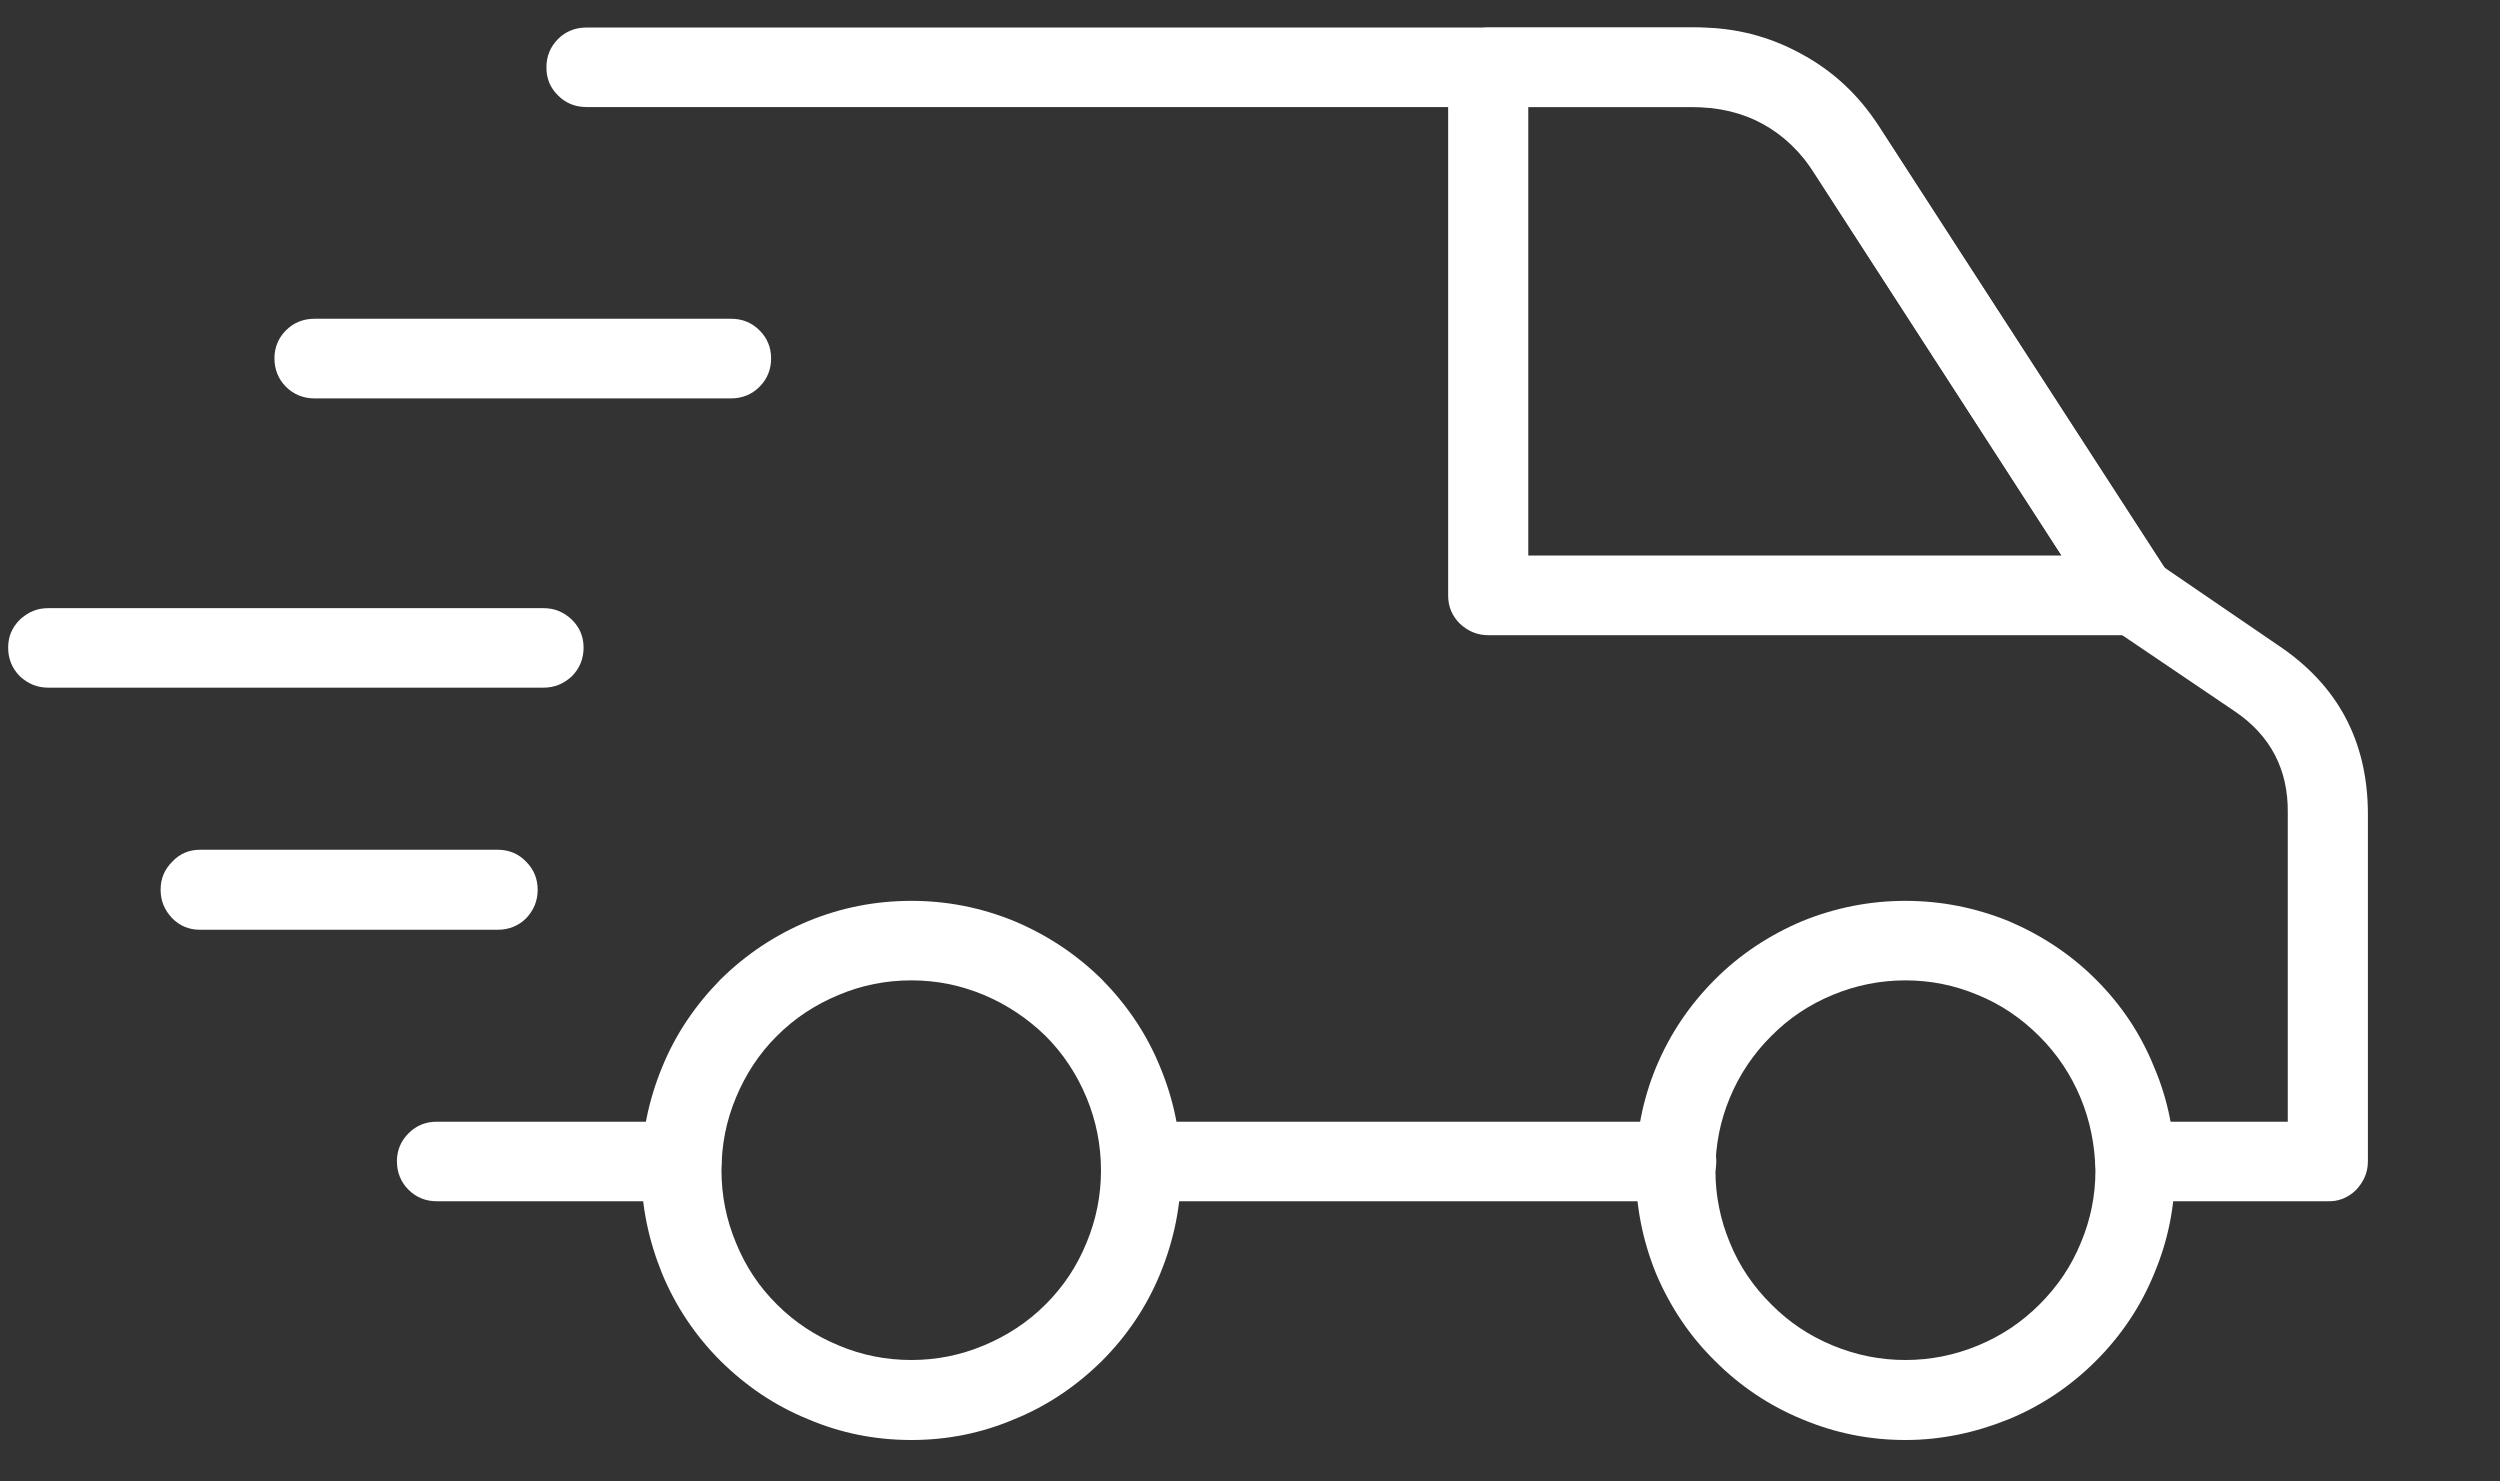 <svg xmlns="http://www.w3.org/2000/svg" xmlns:xlink="http://www.w3.org/1999/xlink" width="27" zoomAndPan="magnify" viewBox="0 0 20.25 12" height="16" preserveAspectRatio="xMidYMid meet" version="1.0"><rect x="0" y="0" width="20.25" height="12" fill="#333333" stroke="none"/><defs><clipPath id="3b78d2034d"><path d="M 4 0.215 L 19.527 0.215 L 19.527 10 L 4 10 Z M 4 0.215 " clip-rule="nonzero"/></clipPath><clipPath id="39419dbc99"><path d="M 5 7 L 10 7 L 10 11.785 L 5 11.785 Z M 5 7 " clip-rule="nonzero"/></clipPath><clipPath id="25ecb62a05"><path d="M 13 7 L 18 7 L 18 11.785 L 13 11.785 Z M 13 7 " clip-rule="nonzero"/></clipPath><clipPath id="f07c50522b"><path d="M 11 0.215 L 18 0.215 L 18 6 L 11 6 Z M 11 0.215 " clip-rule="nonzero"/></clipPath></defs><path fill="#ffffff" d="M 5.523 9.73 L 3.535 9.73 C 3.449 9.73 3.371 9.699 3.309 9.637 C 3.246 9.574 3.215 9.496 3.215 9.406 C 3.215 9.32 3.246 9.242 3.309 9.18 C 3.371 9.117 3.449 9.086 3.535 9.086 L 5.523 9.086 C 5.613 9.086 5.688 9.117 5.75 9.18 C 5.812 9.242 5.844 9.32 5.844 9.406 C 5.844 9.496 5.812 9.574 5.75 9.637 C 5.688 9.699 5.613 9.73 5.523 9.73 Z M 5.523 9.73 " fill-opacity="1" fill-rule="nonzero"/><path fill="#ffffff" d="M 13.578 9.73 L 9.242 9.73 C 9.152 9.73 9.078 9.699 9.012 9.637 C 8.949 9.574 8.918 9.496 8.918 9.406 C 8.918 9.32 8.949 9.242 9.012 9.18 C 9.078 9.117 9.152 9.086 9.242 9.086 L 13.578 9.086 C 13.668 9.086 13.746 9.117 13.809 9.18 C 13.871 9.242 13.902 9.32 13.902 9.406 C 13.902 9.496 13.871 9.574 13.809 9.637 C 13.746 9.699 13.668 9.73 13.578 9.73 Z M 13.578 9.73 " fill-opacity="1" fill-rule="nonzero"/><g clip-path="url(#3b78d2034d)"><path fill="#ffffff" d="M 18.848 9.73 L 17.293 9.73 C 17.203 9.73 17.129 9.699 17.066 9.637 C 17.004 9.574 16.973 9.496 16.973 9.406 C 16.973 9.32 17.004 9.242 17.066 9.18 C 17.129 9.117 17.203 9.086 17.293 9.086 L 18.531 9.086 L 18.531 6.582 C 18.535 6.234 18.391 5.957 18.102 5.762 L 17.109 5.09 C 17.078 5.066 17.047 5.035 17.023 5 L 14.672 1.367 C 14.457 1.031 14.152 0.867 13.758 0.867 L 4.75 0.867 C 4.66 0.867 4.582 0.836 4.52 0.773 C 4.457 0.711 4.426 0.637 4.426 0.547 C 4.426 0.457 4.457 0.379 4.52 0.316 C 4.582 0.254 4.66 0.223 4.75 0.223 L 13.758 0.223 C 14.051 0.223 14.328 0.293 14.586 0.434 C 14.848 0.574 15.055 0.77 15.215 1.016 L 17.527 4.594 L 18.453 5.227 C 18.938 5.551 19.176 6.004 19.18 6.582 L 19.18 9.406 C 19.18 9.5 19.145 9.574 19.082 9.641 C 19.016 9.703 18.941 9.734 18.848 9.73 Z M 18.848 9.73 " fill-opacity="1" fill-rule="nonzero"/></g><g clip-path="url(#39419dbc99)"><path fill="#ffffff" d="M 7.383 11.664 C 7.09 11.664 6.812 11.609 6.547 11.496 C 6.277 11.387 6.043 11.227 5.836 11.023 C 5.633 10.82 5.473 10.582 5.363 10.316 C 5.254 10.047 5.195 9.77 5.195 9.48 C 5.195 9.191 5.254 8.91 5.363 8.645 C 5.473 8.375 5.633 8.141 5.836 7.934 C 6.043 7.73 6.277 7.574 6.547 7.461 C 6.812 7.352 7.09 7.297 7.383 7.297 C 7.672 7.297 7.949 7.352 8.215 7.461 C 8.484 7.574 8.719 7.73 8.926 7.934 C 9.129 8.141 9.289 8.375 9.398 8.645 C 9.508 8.91 9.566 9.191 9.566 9.48 C 9.566 9.77 9.508 10.047 9.398 10.316 C 9.289 10.582 9.129 10.82 8.926 11.023 C 8.719 11.227 8.484 11.387 8.215 11.496 C 7.949 11.609 7.672 11.664 7.383 11.664 Z M 7.383 7.941 C 7.176 7.941 6.98 7.98 6.793 8.059 C 6.605 8.137 6.438 8.246 6.293 8.391 C 6.148 8.535 6.039 8.703 5.961 8.891 C 5.883 9.078 5.844 9.273 5.844 9.48 C 5.844 9.684 5.883 9.879 5.961 10.066 C 6.039 10.258 6.148 10.422 6.293 10.566 C 6.438 10.711 6.605 10.82 6.793 10.898 C 6.98 10.977 7.176 11.016 7.383 11.016 C 7.586 11.016 7.781 10.977 7.969 10.898 C 8.156 10.82 8.324 10.711 8.469 10.566 C 8.613 10.422 8.723 10.258 8.801 10.066 C 8.879 9.879 8.918 9.684 8.918 9.48 C 8.918 9.277 8.879 9.078 8.801 8.891 C 8.723 8.703 8.613 8.535 8.469 8.391 C 8.324 8.25 8.156 8.137 7.969 8.059 C 7.781 7.98 7.586 7.941 7.383 7.941 Z M 7.383 7.941 " fill-opacity="1" fill-rule="nonzero"/></g><g clip-path="url(#25ecb62a05)"><path fill="#ffffff" d="M 15.434 11.664 C 15.145 11.664 14.867 11.609 14.598 11.496 C 14.332 11.387 14.094 11.227 13.891 11.023 C 13.684 10.82 13.527 10.582 13.414 10.316 C 13.305 10.047 13.25 9.77 13.25 9.48 C 13.25 9.191 13.305 8.91 13.414 8.645 C 13.527 8.375 13.684 8.141 13.891 7.934 C 14.094 7.73 14.332 7.574 14.598 7.461 C 14.867 7.352 15.145 7.297 15.434 7.297 C 15.723 7.297 16 7.352 16.27 7.461 C 16.535 7.574 16.773 7.73 16.977 7.934 C 17.184 8.141 17.34 8.375 17.449 8.645 C 17.562 8.91 17.617 9.191 17.617 9.48 C 17.617 9.77 17.562 10.047 17.449 10.316 C 17.34 10.582 17.184 10.816 16.977 11.023 C 16.773 11.227 16.535 11.387 16.27 11.496 C 16 11.605 15.723 11.664 15.434 11.664 Z M 15.434 7.941 C 15.23 7.941 15.035 7.98 14.844 8.059 C 14.656 8.137 14.492 8.246 14.348 8.391 C 14.203 8.535 14.09 8.703 14.012 8.891 C 13.934 9.078 13.895 9.273 13.895 9.48 C 13.895 9.684 13.934 9.879 14.012 10.066 C 14.09 10.258 14.203 10.422 14.348 10.566 C 14.492 10.711 14.656 10.82 14.844 10.898 C 15.035 10.977 15.23 11.016 15.434 11.016 C 15.637 11.016 15.832 10.977 16.023 10.898 C 16.211 10.82 16.375 10.711 16.52 10.566 C 16.664 10.422 16.777 10.258 16.855 10.066 C 16.934 9.879 16.973 9.684 16.973 9.48 C 16.969 9.277 16.93 9.078 16.852 8.891 C 16.773 8.703 16.664 8.539 16.52 8.395 C 16.375 8.25 16.211 8.137 16.02 8.059 C 15.832 7.98 15.637 7.941 15.434 7.941 Z M 15.434 7.941 " fill-opacity="1" fill-rule="nonzero"/></g><g clip-path="url(#f07c50522b)"><path fill="#ffffff" d="M 17.293 5.145 L 12.055 5.145 C 11.965 5.145 11.891 5.113 11.824 5.051 C 11.762 4.988 11.73 4.914 11.73 4.824 L 11.73 0.547 C 11.73 0.457 11.762 0.379 11.824 0.316 C 11.891 0.254 11.965 0.223 12.055 0.223 L 13.703 0.223 C 14.016 0.223 14.309 0.297 14.582 0.445 C 14.855 0.594 15.074 0.801 15.242 1.062 L 17.566 4.648 C 17.637 4.758 17.641 4.867 17.578 4.98 C 17.52 5.09 17.422 5.148 17.293 5.145 Z M 12.379 4.5 L 16.699 4.5 L 14.703 1.41 C 14.469 1.051 14.137 0.867 13.703 0.867 L 12.379 0.867 Z M 12.379 4.5 " fill-opacity="1" fill-rule="nonzero"/></g><path fill="#ffffff" d="M 5.922 3.227 L 2.547 3.227 C 2.457 3.227 2.379 3.195 2.316 3.133 C 2.254 3.07 2.223 2.992 2.223 2.902 C 2.223 2.816 2.254 2.738 2.316 2.676 C 2.379 2.613 2.457 2.582 2.547 2.582 L 5.922 2.582 C 6.012 2.582 6.09 2.613 6.152 2.676 C 6.215 2.738 6.246 2.816 6.246 2.902 C 6.246 2.992 6.215 3.07 6.152 3.133 C 6.09 3.195 6.012 3.227 5.922 3.227 Z M 5.922 3.227 " fill-opacity="1" fill-rule="nonzero"/><path fill="#ffffff" d="M 4.402 5.57 L 0.391 5.57 C 0.301 5.57 0.227 5.539 0.16 5.477 C 0.098 5.414 0.066 5.336 0.066 5.246 C 0.066 5.156 0.098 5.082 0.16 5.02 C 0.227 4.957 0.301 4.926 0.391 4.926 L 4.402 4.926 C 4.492 4.926 4.566 4.957 4.633 5.02 C 4.695 5.082 4.727 5.156 4.727 5.246 C 4.727 5.336 4.695 5.414 4.633 5.477 C 4.566 5.539 4.492 5.57 4.402 5.57 Z M 4.402 5.57 " fill-opacity="1" fill-rule="nonzero"/><path fill="#ffffff" d="M 4.031 7.531 L 1.621 7.531 C 1.531 7.531 1.457 7.5 1.395 7.438 C 1.332 7.371 1.301 7.297 1.301 7.207 C 1.301 7.117 1.332 7.043 1.395 6.98 C 1.457 6.914 1.531 6.883 1.621 6.883 L 4.031 6.883 C 4.121 6.883 4.199 6.914 4.262 6.98 C 4.324 7.043 4.355 7.117 4.355 7.207 C 4.355 7.297 4.324 7.371 4.262 7.438 C 4.199 7.5 4.121 7.531 4.031 7.531 Z M 4.031 7.531 " fill-opacity="1" fill-rule="nonzero"/></svg>